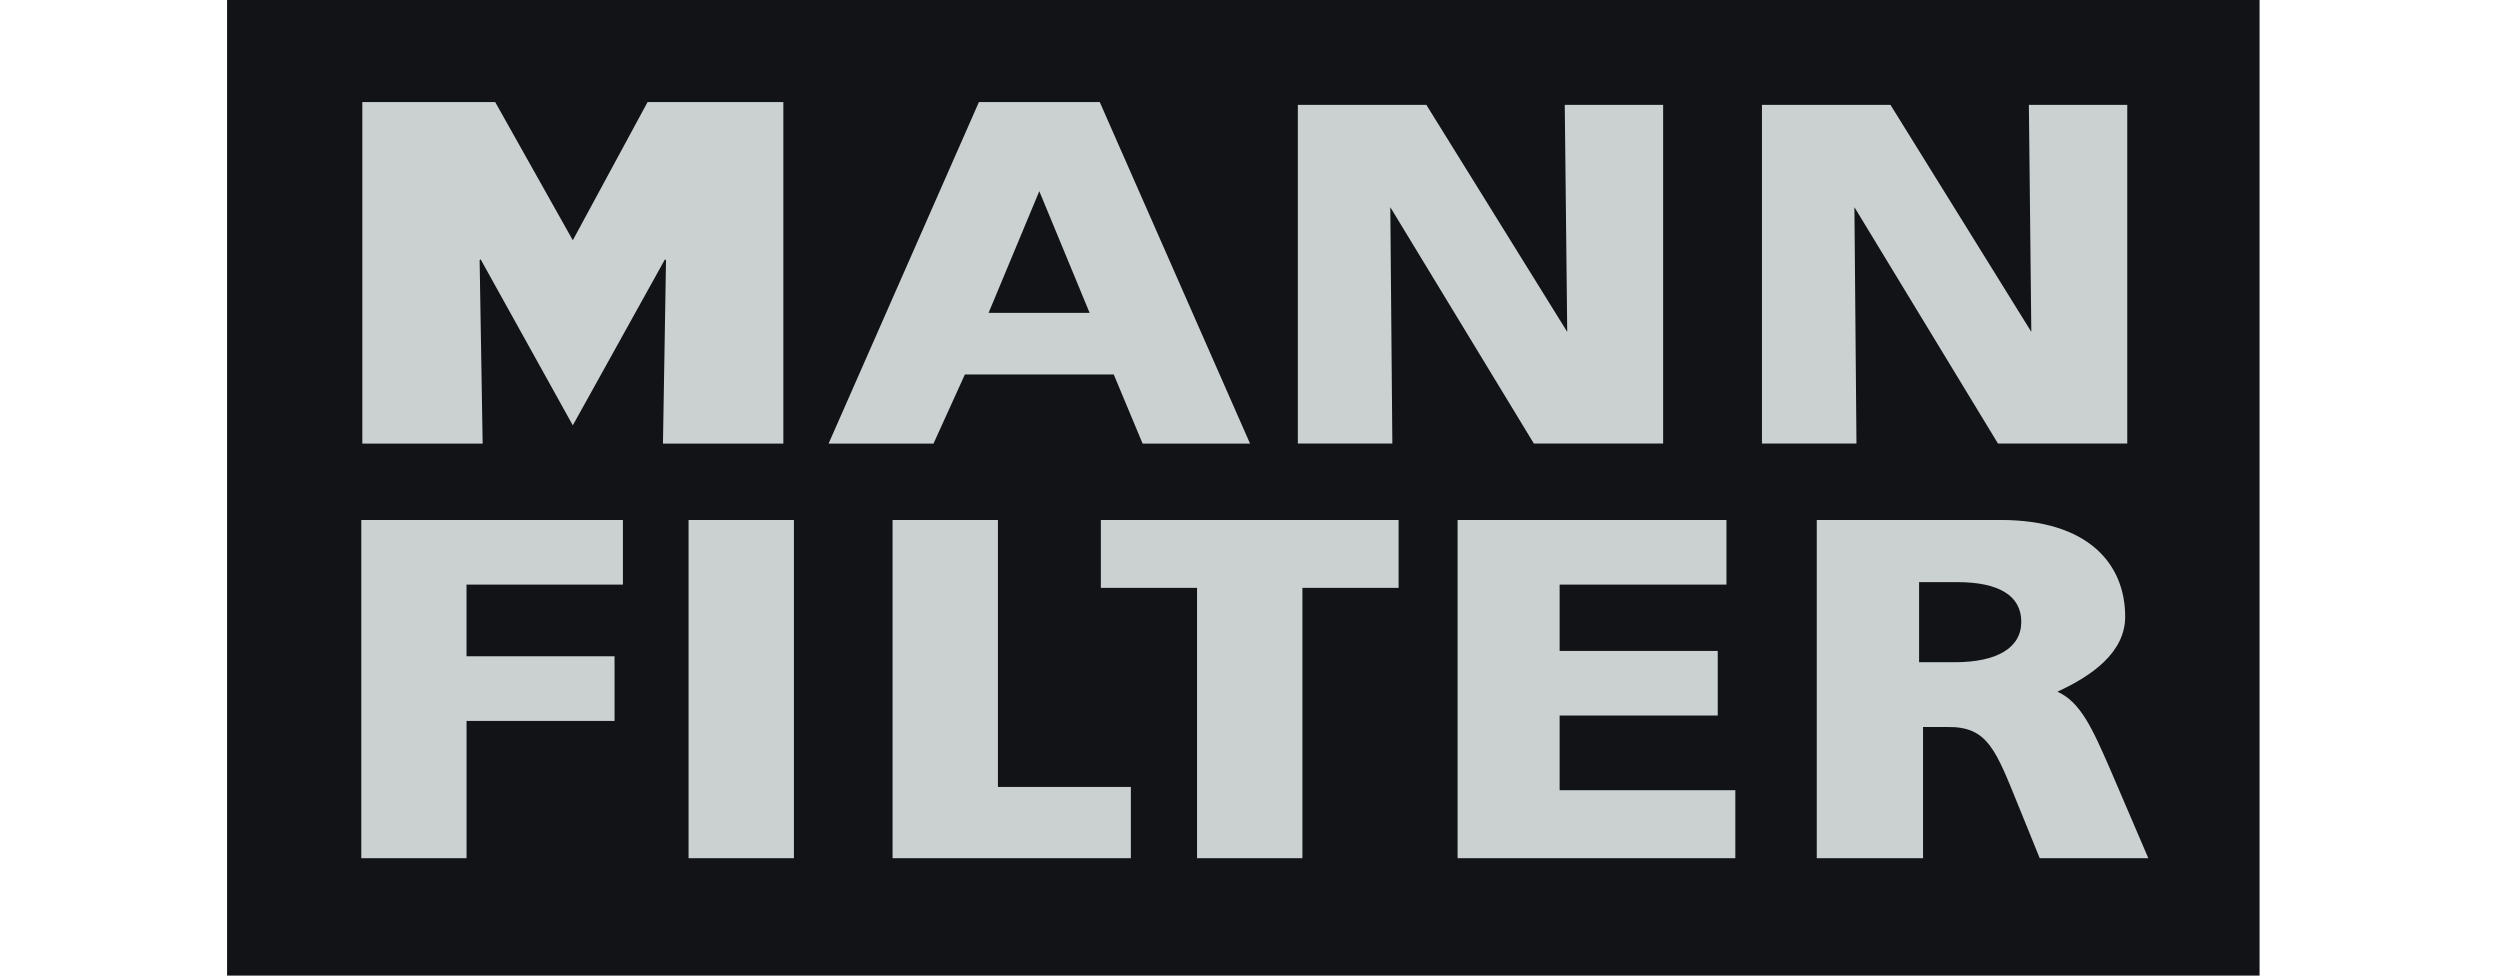 <svg fill="none" height="32" width="82" xmlns="http://www.w3.org/2000/svg"><g clip-path="url(#a)"><path d="M74.114 0H7.448v32h66.666V0Z" fill="#111317"></path><path d="M15.832 14.55h-3.948V3.347h4.358l2.546 4.533 2.453-4.533h4.453V14.55h-3.949l.1-6.013-.033-.032-3.024 5.446-3.024-5.446-.032.032.099 6.013.001-.002ZM32.108 3.348h3.964l4.93 11.203h-3.524l-.947-2.268h-4.883l-1.03 2.268h-3.441l4.931-11.203Zm3.631 6.913-1.65-3.99-1.663 3.99h3.313ZM57.79 3.44h4.218l4.619 7.445-.08-7.446h3.227v11.11h-4.24l-4.709-7.753.067 7.753h-3.1V3.44h-.002ZM42.567 3.44h4.218l4.62 7.445-.081-7.446h3.227v11.11h-4.24l-4.709-7.753.067 7.753h-3.1V3.44h-.002ZM11.85 17.055h8.582v2.12h-5.13v2.351h4.855v2.12h-4.854v4.503H11.85V17.055ZM22.585 17.055h3.456v11.094h-3.456V17.055ZM29.276 17.055h3.456v8.757h4.36v2.337h-7.816V17.055ZM36.108 19.28v-2.225h9.766v2.226h-3.155v8.868h-3.456v-8.868h-3.155ZM47.809 17.055h8.819v2.12h-5.472v2.175h5.186v2.12h-5.186v2.448h5.763v2.231h-9.11V17.055ZM59.59 17.055h6.036c2.855 0 4.08 1.43 4.08 3.172 0 1.172-1.089 1.94-2.222 2.46.76.342 1.15 1.216 1.725 2.534l1.256 2.928h-3.562l-.667-1.643c-.776-1.903-1.022-2.684-2.374-2.66h-.786v4.303H59.59V17.055Zm4.52 4.666c1.381 0 2.188-.462 2.188-1.328 0-.865-.754-1.299-2.097-1.299h-1.255v2.627h1.166-.002Z" fill="#CBD0D0"></path></g><defs><clipPath id="a"><path d="M7.448 0h66.666v32H7.448z" fill="#fff"></path></clipPath></defs></svg>